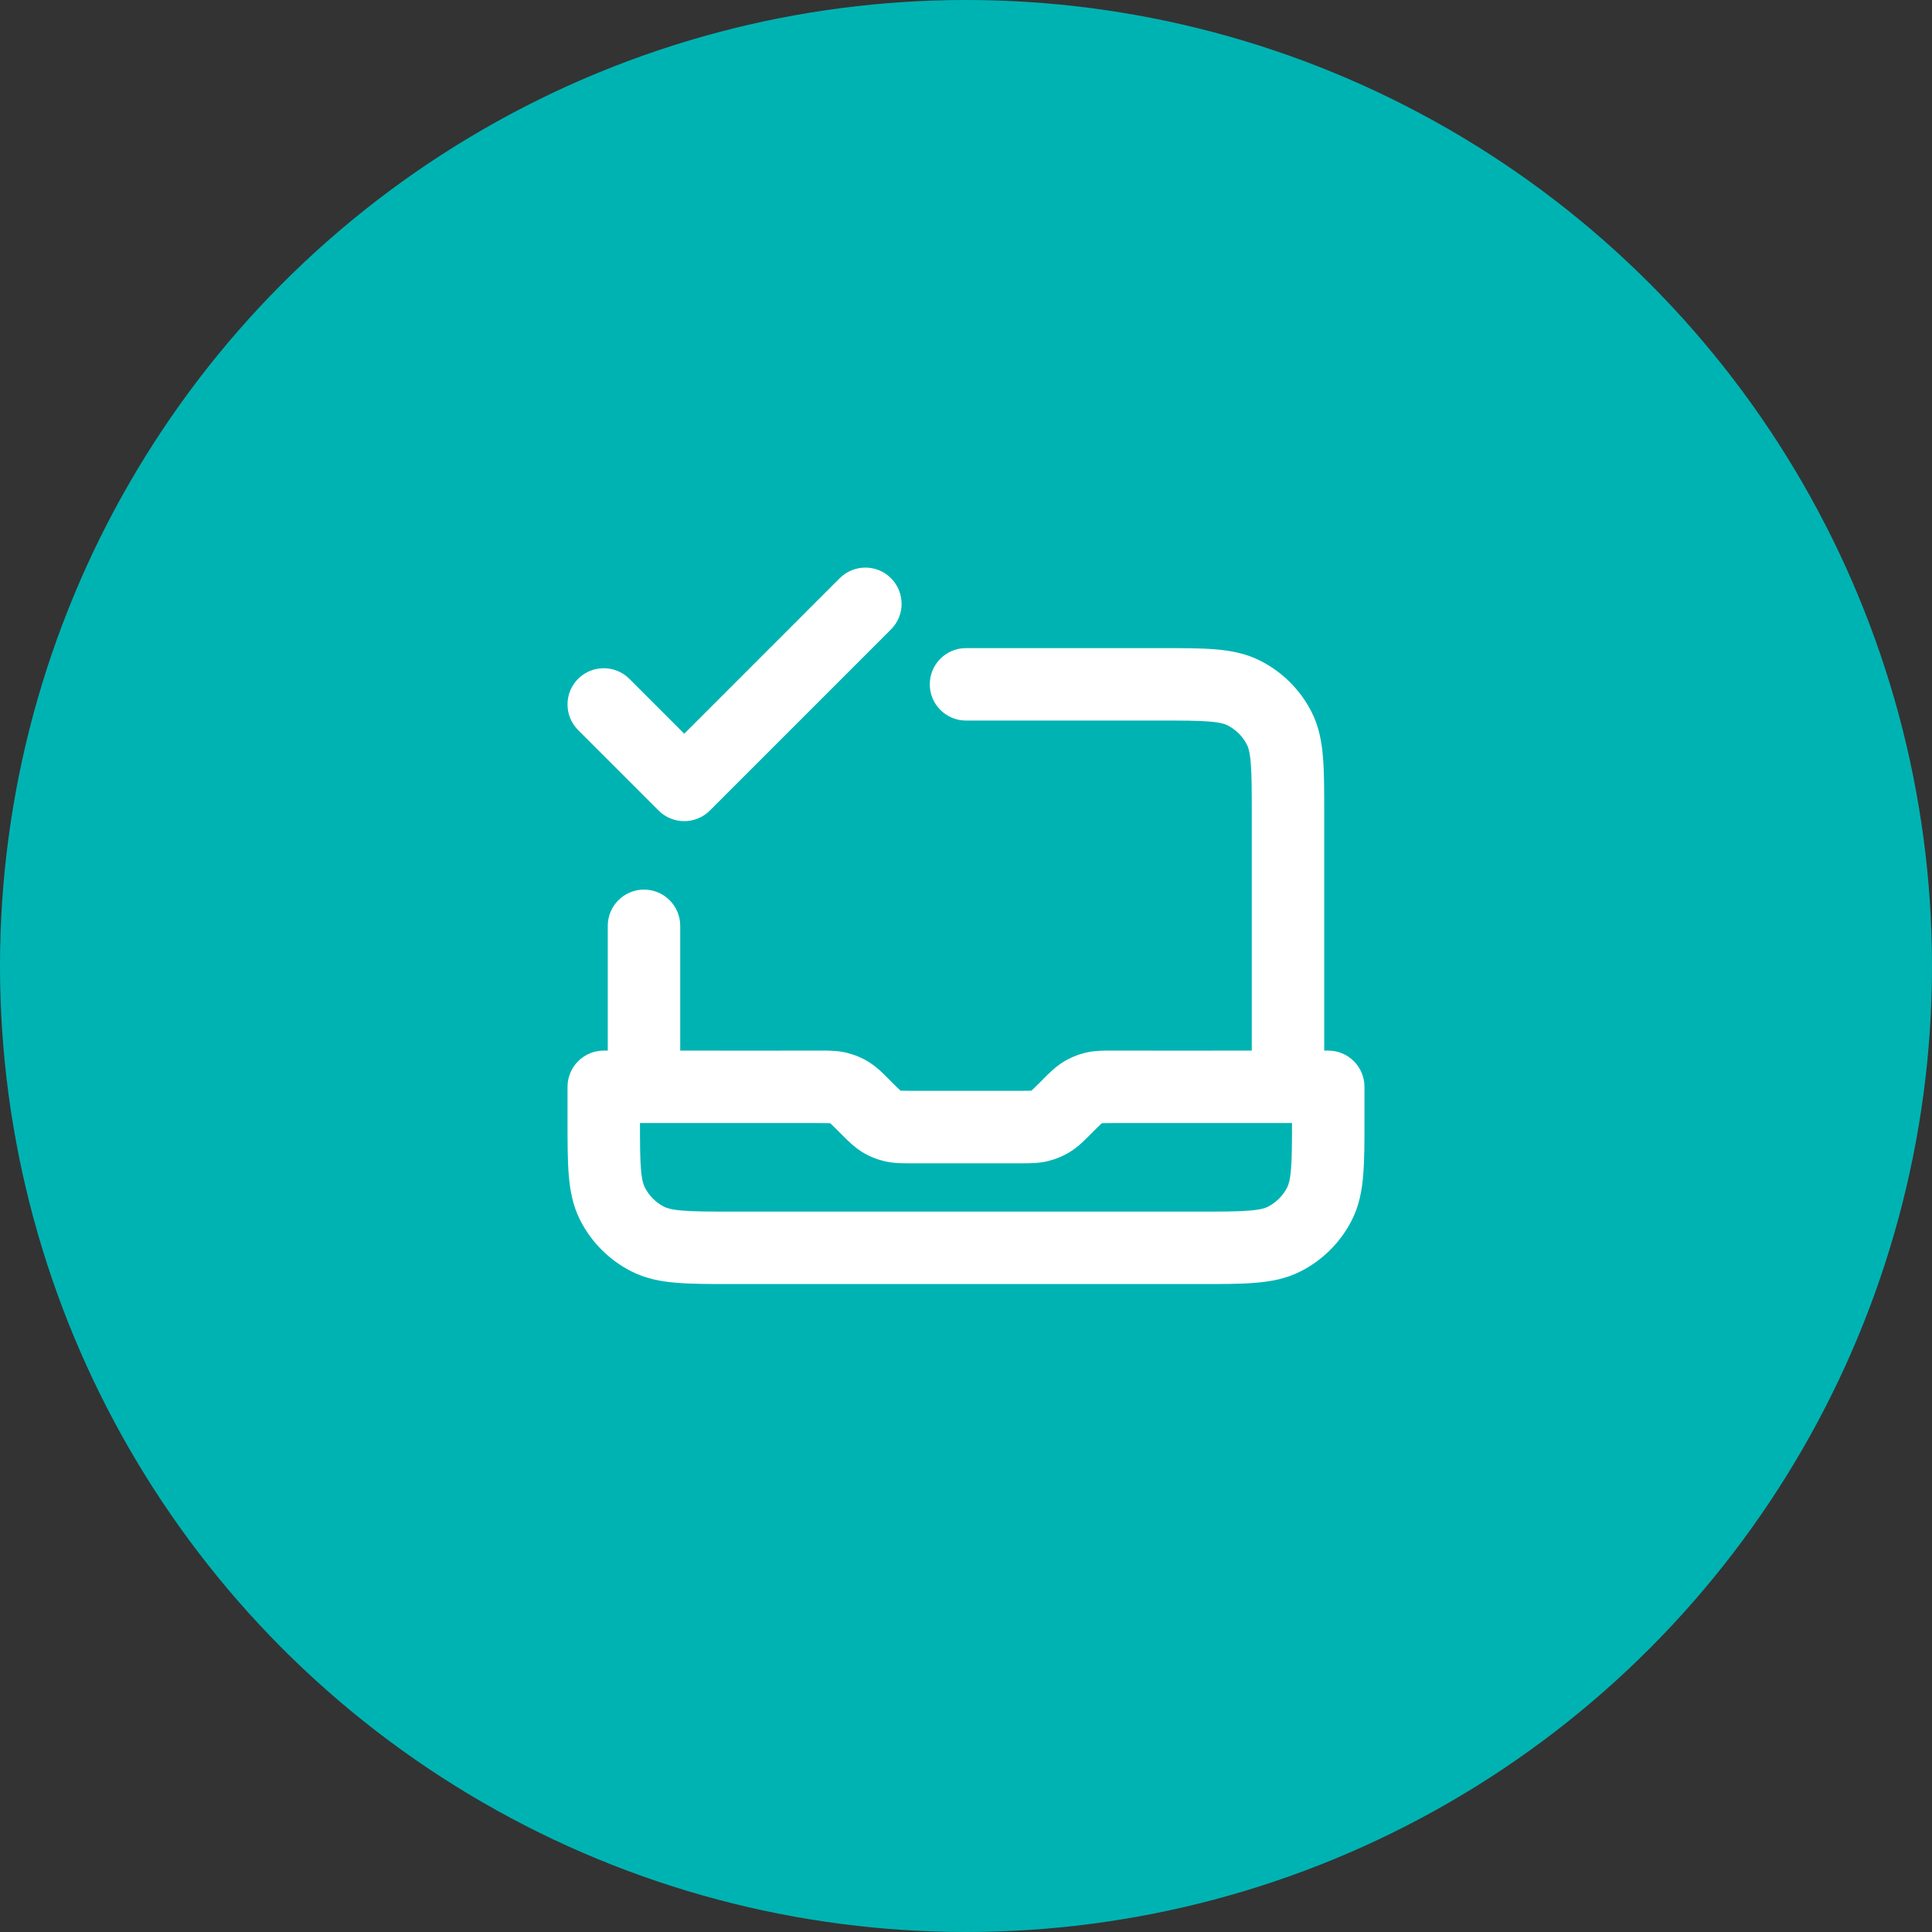 <?xml version="1.0" encoding="UTF-8"?> <svg xmlns="http://www.w3.org/2000/svg" width="48" height="48" viewBox="0 0 48 48" fill="none"><rect x="0" y="0" width="48" height="48" fill="#333333" stroke="none"/><circle cx="24" cy="24" r="24" fill="#00B3B3"></circle><path fill-rule="evenodd" clip-rule="evenodd" d="M22.136 14.365C22.488 14.717 22.488 15.287 22.136 15.638L17.636 20.138C17.285 20.489 16.715 20.489 16.363 20.138L14.363 18.138C14.012 17.787 14.012 17.217 14.363 16.865C14.715 16.514 15.284 16.514 15.636 16.865L17 18.229L20.863 14.365C21.215 14.014 21.785 14.014 22.136 14.365ZM30.04 17.926C29.752 17.902 29.375 17.902 28.8 17.902H24C23.503 17.902 23.1 17.499 23.1 17.002C23.1 16.505 23.503 16.102 24 16.102L28.835 16.102C29.365 16.102 29.816 16.102 30.186 16.132C30.576 16.164 30.954 16.233 31.316 16.418C31.862 16.696 32.306 17.139 32.584 17.685C32.768 18.047 32.838 18.425 32.869 18.815C32.9 19.185 32.9 19.636 32.9 20.166V26.102H33C33.497 26.102 33.9 26.505 33.9 27.002V27.837C33.9 28.367 33.9 28.818 33.869 29.188C33.838 29.578 33.768 29.956 33.584 30.318C33.306 30.864 32.862 31.307 32.316 31.585C31.954 31.77 31.576 31.84 31.186 31.871C30.816 31.902 30.365 31.902 29.835 31.902H18.164C17.634 31.902 17.183 31.902 16.813 31.871C16.424 31.84 16.045 31.77 15.683 31.585C15.137 31.307 14.694 30.864 14.416 30.318C14.231 29.956 14.162 29.578 14.13 29.188C14.1 28.818 14.1 28.367 14.1 27.837L14.1 27.002C14.1 26.505 14.503 26.102 15 26.102H15.1V23.002C15.1 22.505 15.503 22.102 16 22.102C16.497 22.102 16.9 22.505 16.9 23.002V26.102C18.062 26.102 19.225 26.104 20.387 26.102C20.579 26.101 20.806 26.101 21.029 26.154C21.223 26.201 21.408 26.277 21.578 26.381C21.774 26.501 21.934 26.662 22.069 26.798C22.16 26.89 22.25 26.983 22.345 27.07C22.38 27.103 22.366 27.097 22.414 27.099C22.464 27.101 22.532 27.102 22.662 27.102H25.337C25.467 27.102 25.535 27.101 25.585 27.099C25.633 27.097 25.619 27.103 25.654 27.07C25.75 26.983 25.839 26.89 25.93 26.798C26.065 26.662 26.226 26.501 26.421 26.381C26.591 26.277 26.776 26.201 26.97 26.154C27.193 26.101 27.42 26.101 27.612 26.102C28.775 26.104 29.937 26.102 31.1 26.102V20.202C31.1 19.627 31.099 19.25 31.075 18.961C31.053 18.683 31.013 18.568 30.98 18.502C30.874 18.295 30.706 18.127 30.499 18.021C30.433 17.988 30.318 17.948 30.04 17.926ZM27.662 27.902C27.532 27.902 27.464 27.902 27.414 27.904C27.366 27.906 27.38 27.9 27.345 27.933C27.308 27.967 27.259 28.015 27.167 28.107C26.999 28.275 26.821 28.473 26.578 28.622C26.408 28.726 26.223 28.802 26.029 28.849C25.806 28.903 25.579 28.902 25.387 28.902C25.37 28.902 25.353 28.902 25.337 28.902H22.662C22.646 28.902 22.629 28.902 22.612 28.902C22.42 28.902 22.193 28.903 21.97 28.849C21.776 28.802 21.591 28.726 21.421 28.622C21.226 28.502 21.065 28.341 20.93 28.205C20.897 28.172 20.865 28.139 20.832 28.107C20.74 28.015 20.692 27.967 20.654 27.933C20.619 27.9 20.633 27.906 20.585 27.904C20.535 27.902 20.467 27.902 20.337 27.902H15.9C15.9 28.421 15.902 28.771 15.924 29.042C15.947 29.32 15.986 29.435 16.02 29.501C16.125 29.708 16.293 29.876 16.5 29.982C16.566 30.015 16.681 30.055 16.959 30.077C17.248 30.101 17.625 30.102 18.2 30.102H29.8C30.375 30.102 30.752 30.101 31.04 30.077C31.318 30.055 31.433 30.015 31.499 29.982C31.706 29.876 31.874 29.708 31.98 29.501C32.013 29.435 32.053 29.32 32.075 29.042C32.097 28.771 32.099 28.421 32.1 27.902H27.662Z" fill="white"></path></svg> 